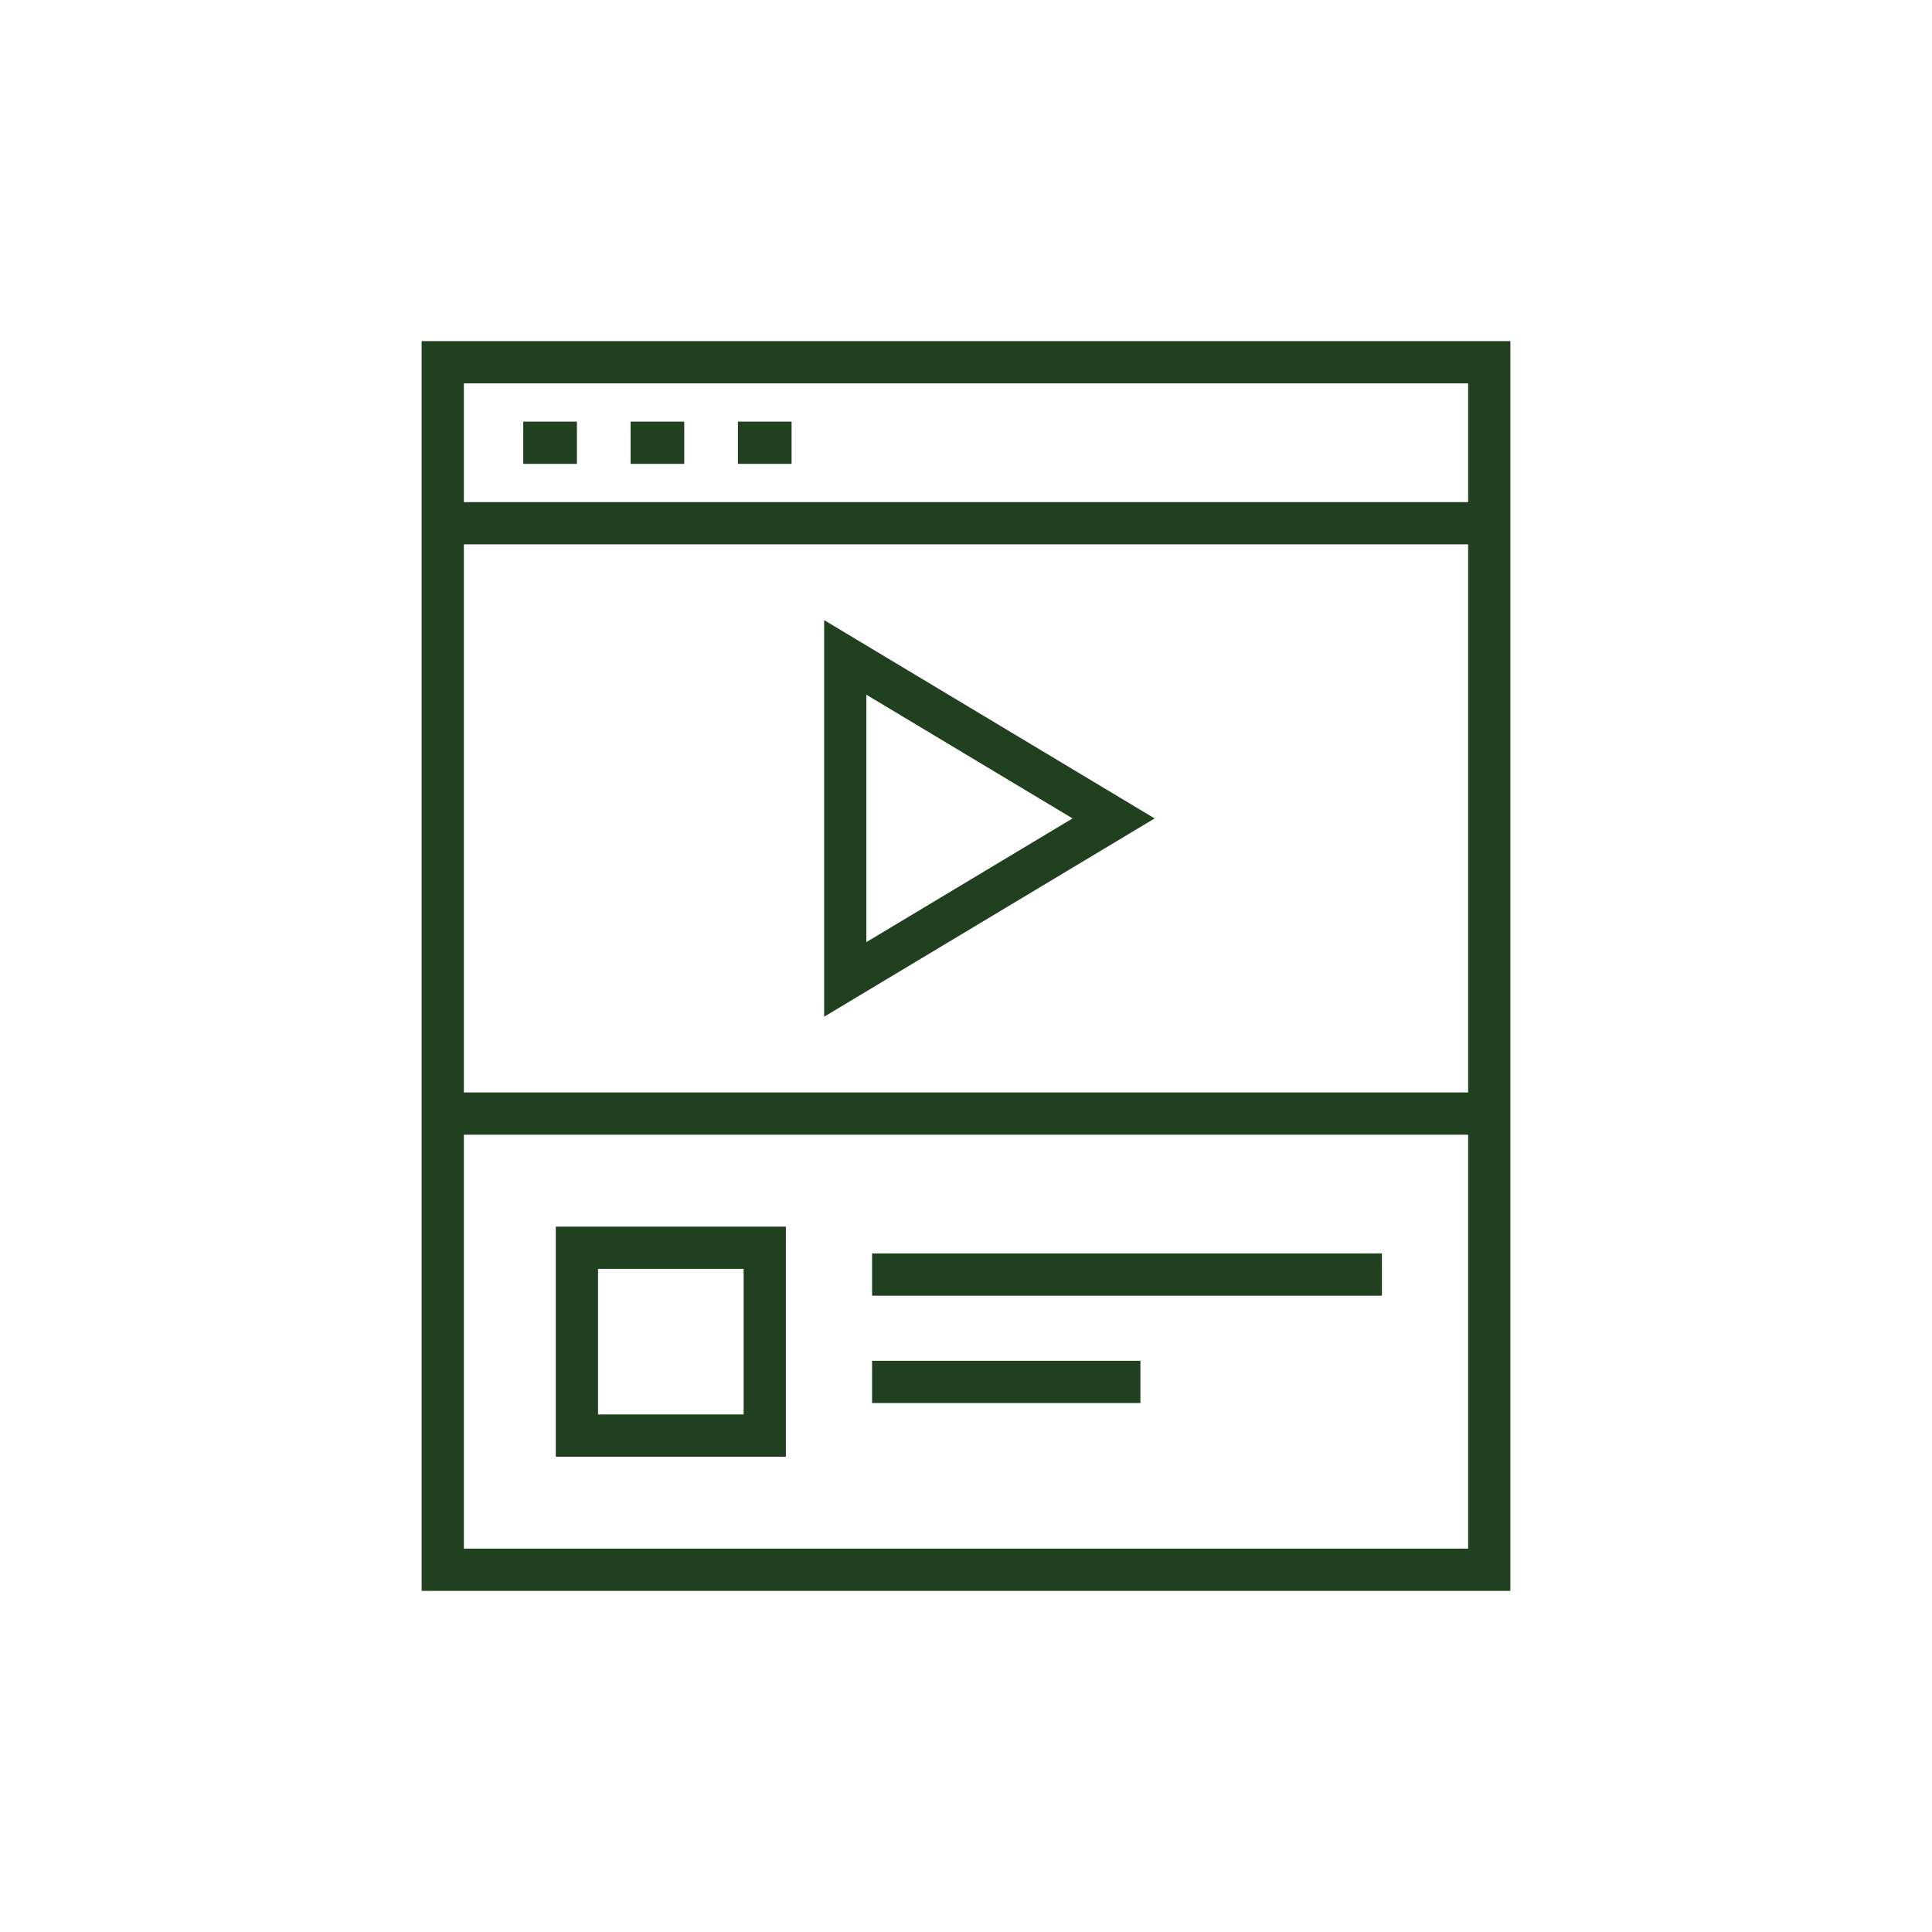 <?xml version="1.0" encoding="utf-8"?>
<!-- Generator: Adobe Illustrator 24.3.0, SVG Export Plug-In . SVG Version: 6.00 Build 0)  -->
<svg version="1.1" id="icons" xmlns="http://www.w3.org/2000/svg" xmlns:xlink="http://www.w3.org/1999/xlink" x="0px" y="0px"
	 viewBox="0 0 72 72" style="enable-background:new 0 0 72 72;" xml:space="preserve">
<style type="text/css">
	.st0{fill:none;stroke:#21401F;stroke-width:1.574;stroke-miterlimit:10;}
</style>
<g>
	<rect x="16.5" y="13.5" class="st0" width="39" height="45"/>
	<line class="st0" x1="16.5" y1="19.5" x2="55.5" y2="19.5"/>
	<line class="st0" x1="19.5" y1="16.5" x2="21.5" y2="16.5"/>
	<line class="st0" x1="23.5" y1="16.5" x2="25.5" y2="16.5"/>
	<line class="st0" x1="27.5" y1="16.5" x2="29.5" y2="16.5"/>
	<line class="st0" x1="16.5" y1="41.5" x2="55.5" y2="41.5"/>
	<rect x="21.5" y="46.5" class="st0" width="7" height="7"/>
	<line class="st0" x1="32.5" y1="47.5" x2="51.5" y2="47.5"/>
	<line class="st0" x1="32.5" y1="51.5" x2="42.5" y2="51.5"/>
	<polygon class="st0" points="31.5,24.5 31.5,36.5 41.5,30.5 	"/>
</g>
</svg>
